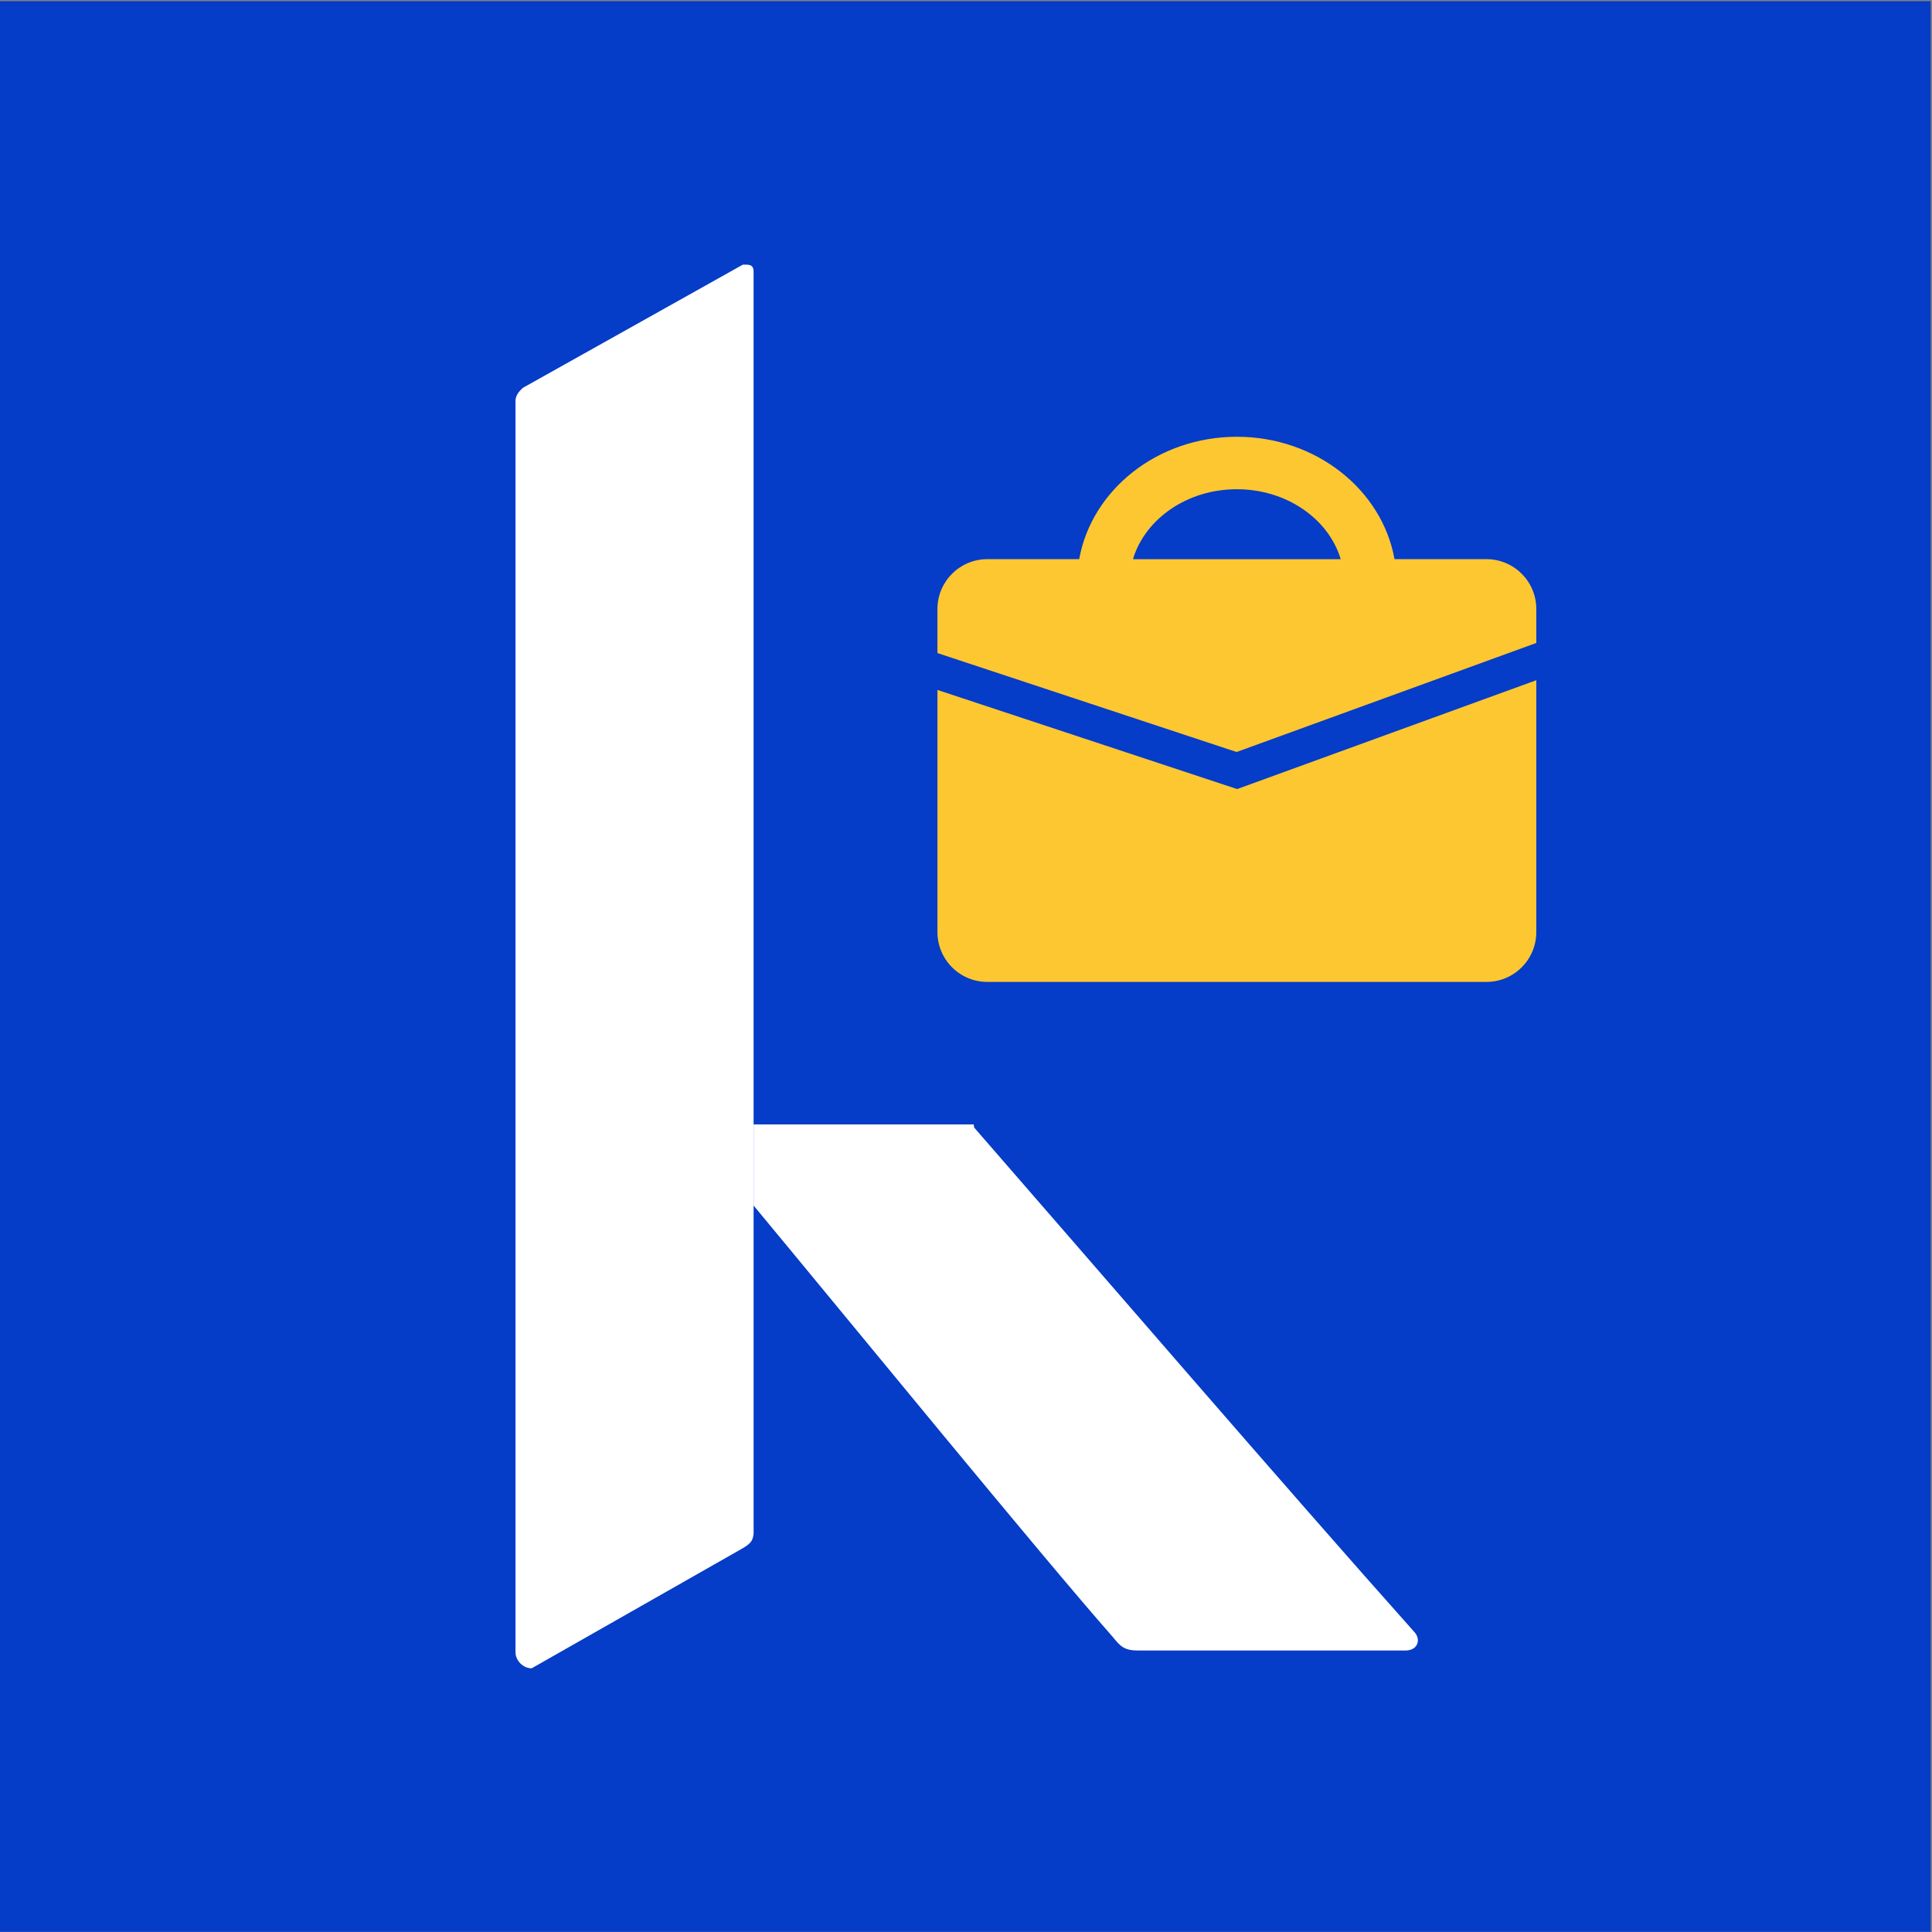 <?xml version="1.0" encoding="UTF-8"?>
<svg id="Layer_1" xmlns="http://www.w3.org/2000/svg" version="1.1" viewBox="0 0 512 512">
  <rect x="0" y="0" width="512" height="512" fill="#808080" stroke="none"/>
  <!-- Generator: Adobe Illustrator 29.7.1, SVG Export Plug-In . SVG Version: 2.1.1 Build 8)  -->
  <defs>
    <style>
      .st0 {
        fill: none;
      }

      .st1 {
        fill: #053cc8;
      }

      .st2 {
        fill: #fff;
      }

      .st3 {
        fill: #fcc731;
      }
    </style>
  </defs>
  <g id="jobs">
    <rect class="st1" y=".31" width="511.64" height="511.64"/>
    <g>
      <path class="st2" d="M199.71,275.72V71.98c0-2.1-1.54-1.84-2.86-1.84l-58.21,32.6c-1.19.99-2.03,2.19-2.03,3.51v331.61c0,2.2,2,4.26,4.28,4.26l55.03-31.3c2.88-1.61,3.57-2.27,3.79-4.37v-130.73h0Z"/>
      <path class="st2" d="M375.04,432.75c-34.14-38.27-85.34-97.75-116.89-133.95,0-.34-.07-.57-.13-.82h-58.31v21.5c25.34,30.51,76.03,92.58,95.16,114.3,2.08,2.58,3.11,3.62,6.73,3.62h70.85c3.1,0,4.14-2.59,2.59-4.65h0Z"/>
    </g>
    <g>
      <path class="st0" d="M327.78,129.65c-13.2,0-24.34,7.89-27.52,18.54h55.05c-3.19-10.65-14.32-18.54-27.52-18.54h-.01Z"/>
      <path class="st3" d="M407.14,170.4v-8.99c0-7.31-5.92-13.23-13.23-13.23h-24.35c-3.28-18.36-20.76-32.43-41.78-32.43s-38.49,14.07-41.78,32.43h-24.34c-7.31,0-13.23,5.92-13.23,13.23v11.66l79.28,26.22,79.43-28.9h0ZM327.78,129.65c13.2,0,24.34,7.89,27.52,18.54h-55.05c3.19-10.65,14.32-18.54,27.52-18.54h.01Z"/>
      <path class="st3" d="M327.85,209.11l-79.42-26.27v64.15c0,7.31,5.92,13.23,13.23,13.23h132.25c7.31,0,13.23-5.92,13.23-13.23v-66.73l-79.29,28.85h0Z"/>
    </g>
  </g>
</svg>